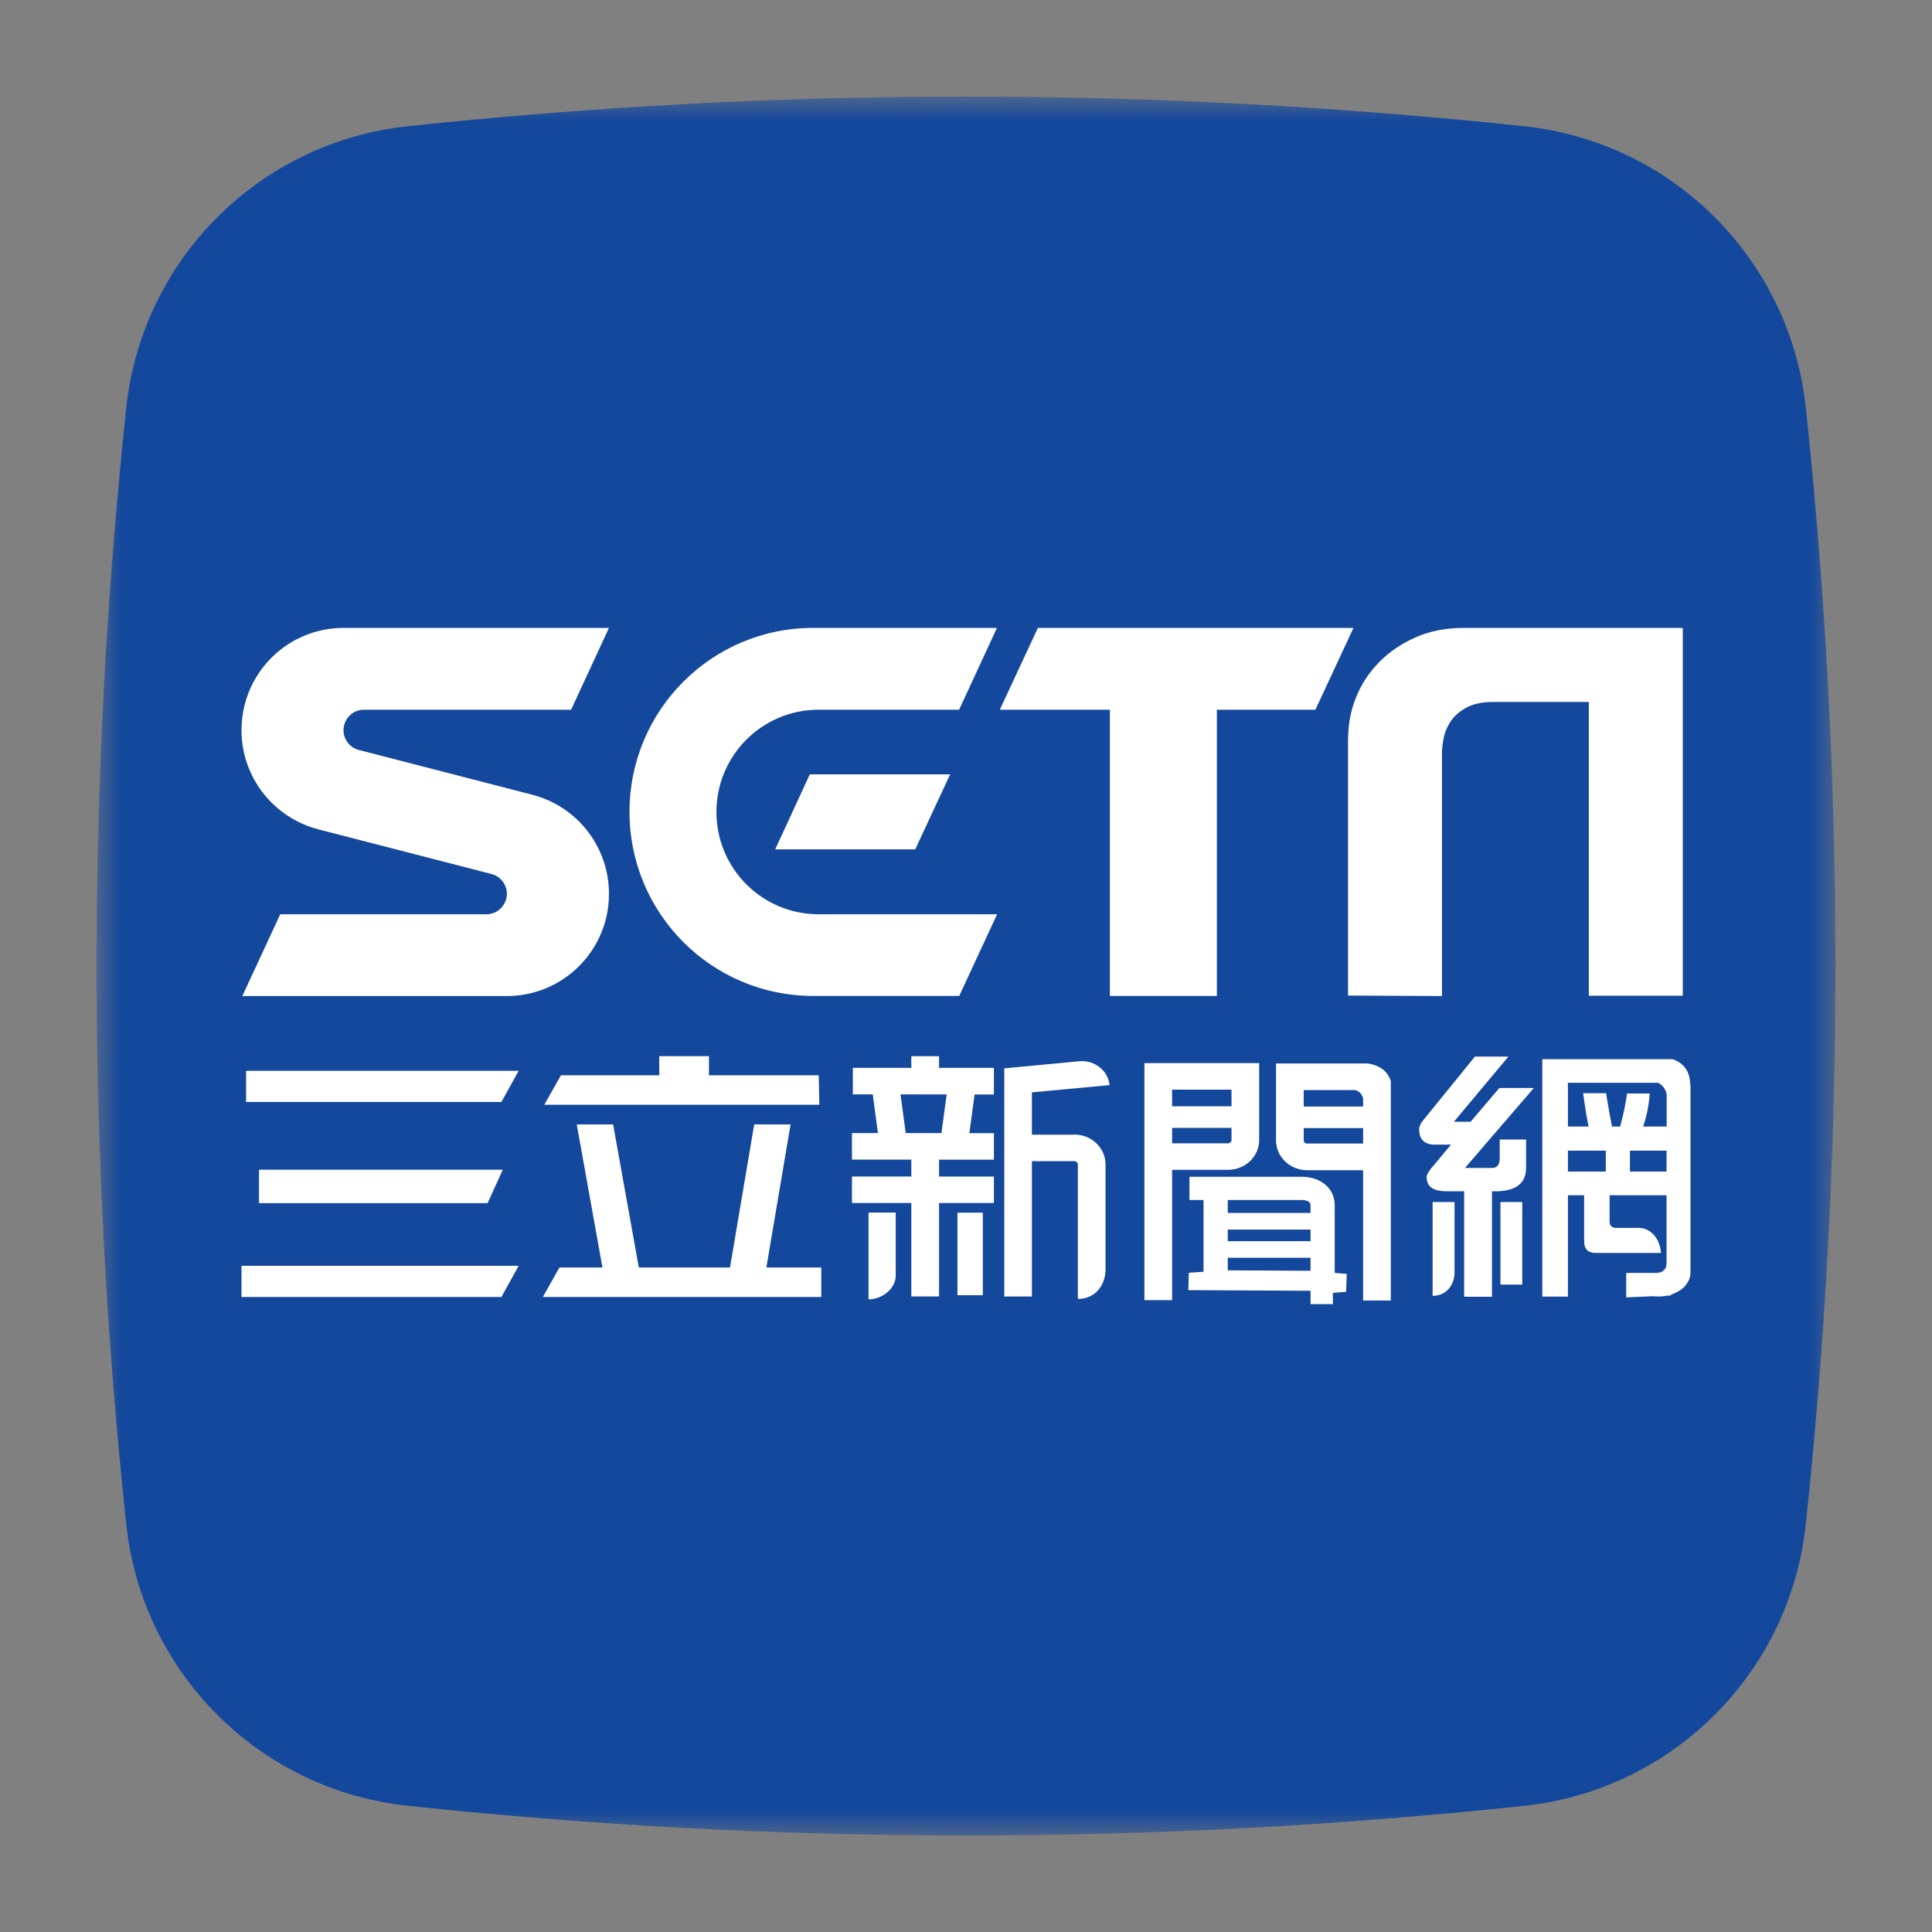 <svg width="40" height="40" viewBox="0 0 40 40" fill="none" xmlns="http://www.w3.org/2000/svg">
<rect x="0" y="0" width="40" height="40" fill="#808080" stroke="none"/>
<mask id="mask0_753_34640" style="mask-type:luminance" maskUnits="userSpaceOnUse" x="2" y="2" width="36" height="36">
<path d="M38 2H2V38H38V2Z" fill="white"/>
</mask>
<g mask="url(#mask0_753_34640)">
<path d="M31.561 37.387C23.878 38.207 16.13 38.207 8.447 37.387C5.373 37.062 2.943 34.635 2.614 31.561C1.794 23.878 1.794 16.13 2.614 8.447C2.938 5.373 5.366 2.943 8.44 2.614C16.122 1.794 23.871 1.794 31.554 2.614C34.628 2.938 37.058 5.365 37.387 8.44C38.207 16.122 38.207 23.871 37.387 31.554C37.062 34.628 34.635 37.058 31.561 37.387Z" fill="#14489C"/>
</g>
<path fill-rule="evenodd" clip-rule="evenodd" d="M19.6 22.658L19.492 23.459H18.752L18.644 22.658H19.6ZM20.578 24.908V24.359H19.442V24.01H20.578V23.461H20.07L20.178 22.66H20.578V22.109H19.442V21.868H18.868V22.109H17.657V22.658H18.069L18.177 23.459H17.639V24.009H18.868V24.358H17.639V24.907H18.868V26.842H19.442V24.907H20.578V24.908Z" fill="white"/>
<path d="M22.245 23.492H21.364V22.616L22.972 22.466C22.941 22.164 22.661 21.943 22.345 21.972L20.792 22.119V26.843H21.364V24.041H22.245C22.285 24.041 22.316 24.072 22.316 24.11V26.893C22.671 26.893 22.889 26.616 22.889 26.275V24.109C22.889 23.768 22.6 23.49 22.245 23.49" fill="white"/>
<path d="M16.368 23.28H15.615L15.114 26.242H13.226L12.694 23.28H11.941L12.473 26.242H11.583L11.239 26.853H17.004V26.242H15.867L16.368 23.28Z" fill="white"/>
<path d="M16.951 22.262H14.678V21.867H13.649V22.262H11.614L11.268 22.873H16.964L16.951 22.262Z" fill="white"/>
<path d="M5 26.853H10.381L10.738 26.207H5V26.853Z" fill="white"/>
<path d="M5.095 22.815H10.381L10.738 22.17H5.095V22.815Z" fill="white"/>
<path d="M5.363 24.91H10.095L10.41 24.218H5.363V24.91Z" fill="white"/>
<path fill-rule="evenodd" clip-rule="evenodd" d="M25.419 26.301V26.041H27.133V26.31L25.419 26.301ZM26.954 24.845C26.983 24.845 27.133 24.85 27.133 24.949V25.113H25.419V24.845H26.954ZM25.419 25.457H27.133V25.697H25.419V25.457ZM27.879 26.375L27.634 26.354V24.949C27.634 24.609 27.348 24.364 26.954 24.364H24.626V24.845H24.918V26.331L24.613 26.351L24.603 26.711L27.134 26.724V27H27.596V26.767L27.869 26.746L27.883 26.377L27.879 26.375Z" fill="white"/>
<path fill-rule="evenodd" clip-rule="evenodd" d="M24.267 22.56H25.497V22.904H24.267V22.56ZM25.425 23.671H24.267V23.351H25.497V23.603C25.497 23.64 25.464 23.671 25.425 23.671ZM25.425 24.22C25.781 24.22 26.07 23.944 26.07 23.603V22.011H23.694V26.918H24.267V24.22H25.425Z" fill="white"/>
<path fill-rule="evenodd" clip-rule="evenodd" d="M27.063 23.677C27.023 23.677 26.992 23.647 26.992 23.608V23.356H28.222V23.676H27.063V23.677ZM26.992 22.568H28.062C28.128 22.589 28.193 22.637 28.222 22.739V22.91H26.992V22.568ZM28.312 22.018H26.419V23.61C26.419 23.95 26.708 24.228 27.063 24.228H28.222V26.926H28.795V22.384C28.714 22.116 28.467 22.038 28.312 22.017" fill="white"/>
<path d="M31.044 22.524L30.448 23.224H30.102L31.23 21.875H30.537L29.472 23.186C29.412 23.256 29.382 23.324 29.382 23.387C29.382 23.568 29.472 23.673 29.651 23.698H30.042L29.703 24.104C29.592 24.227 29.537 24.316 29.537 24.37C29.537 24.567 29.674 24.664 29.947 24.664H30.314V26.848H30.89V24.664H31.018C31.402 24.647 31.596 24.485 31.596 24.181V23.592H31.05V23.981C31.05 24.114 30.997 24.181 30.89 24.181H30.331L31.756 22.526H31.044V22.524Z" fill="white"/>
<path d="M31.517 24.887H31.065V26.596H31.517V24.887Z" fill="white"/>
<path d="M29.661 26.829C29.942 26.829 30.115 26.609 30.115 26.339V24.887H29.661V26.829Z" fill="white"/>
<path fill-rule="evenodd" clip-rule="evenodd" d="M33.746 23.823H34.504V24.256H33.746V23.823ZM32.462 23.823H33.246V24.256H32.462V23.823ZM34.507 22.65V23.324H34.019C34.092 23.112 34.139 22.884 34.155 22.64H33.687C33.656 22.86 33.609 23.088 33.543 23.324H33.375C33.331 23.104 33.291 22.875 33.252 22.634H32.777C32.811 22.889 32.848 23.12 32.889 23.324H32.462V22.418H34.328C34.404 22.455 34.473 22.524 34.507 22.65ZM31.932 21.93V26.845H32.462V24.747H32.798V25.698C32.798 25.86 32.877 25.94 33.032 25.94H34.389C34.367 25.659 34.194 25.422 33.918 25.422H33.457C33.373 25.422 33.325 25.378 33.325 25.29V24.747H34.504V26.128C34.504 26.173 34.499 26.215 34.485 26.254C34.47 26.278 34.446 26.302 34.412 26.328C34.393 26.339 34.365 26.346 34.33 26.349V26.354H33.672V26.373H33.669V26.861L34.218 26.837C34.336 26.847 34.44 26.842 34.528 26.824L34.596 26.821V26.805C34.721 26.759 34.813 26.706 34.872 26.643C34.927 26.58 35 26.482 35 26.346V22.455L34.993 22.461C34.993 22.13 34.804 21.989 34.632 21.93H31.931H31.932Z" fill="white"/>
<path d="M17.982 26.901C18.264 26.901 18.545 26.682 18.545 26.41V25.105H17.982V26.901Z" fill="white"/>
<path d="M20.348 25.107H19.823V26.816H20.348V25.107Z" fill="white"/>
<path fill-rule="evenodd" clip-rule="evenodd" d="M34.845 13H30.31C29.937 13 29.604 13.064 29.309 13.195C29.015 13.325 28.765 13.495 28.556 13.707C28.348 13.919 28.186 14.161 28.076 14.437C27.965 14.711 27.909 14.987 27.909 15.371V20.612L29.854 20.622V15.618C29.854 15.509 29.866 15.394 29.893 15.265C29.92 15.14 29.974 15.021 30.05 14.913C30.129 14.805 30.237 14.713 30.376 14.642C30.516 14.57 30.695 14.533 30.914 14.533H32.895V20.615H34.84V13H34.845Z" fill="white"/>
<path d="M12.608 13L11.824 14.694H7.534C7.301 14.694 7.112 14.883 7.112 15.118C7.112 15.315 7.247 15.48 7.428 15.527L11.019 16.454C11.931 16.688 12.606 17.514 12.608 18.5C12.608 18.677 12.589 18.85 12.547 19.015C12.542 19.032 12.537 19.052 12.533 19.069C12.287 19.962 11.47 20.62 10.499 20.622H5.017L5.802 18.929H10.07C10.303 18.929 10.494 18.739 10.494 18.505C10.494 18.308 10.359 18.142 10.175 18.095L6.584 17.169H6.587C5.677 16.934 5.002 16.106 5 15.123C5 14.945 5.022 14.772 5.061 14.607C5.066 14.59 5.071 14.57 5.076 14.553C5.321 13.658 6.138 13.002 7.109 13H12.608Z" fill="white"/>
<path d="M28.022 13L27.234 14.694H25.194V20.62H22.979V14.694H20.7L21.488 13H28.022Z" fill="white"/>
<path d="M19.857 20.62H16.837C14.735 20.62 13.033 18.914 13.033 16.809C13.033 14.703 14.735 13 16.835 13H20.641L19.857 14.694H16.948C15.78 14.694 14.833 15.64 14.833 16.811C14.833 17.982 15.78 18.929 16.948 18.929H20.644L19.859 20.622L19.857 20.62Z" fill="white"/>
<path d="M19.672 16.032L18.949 17.585H16.05L16.766 16.032H19.672Z" fill="white"/>
</svg>
